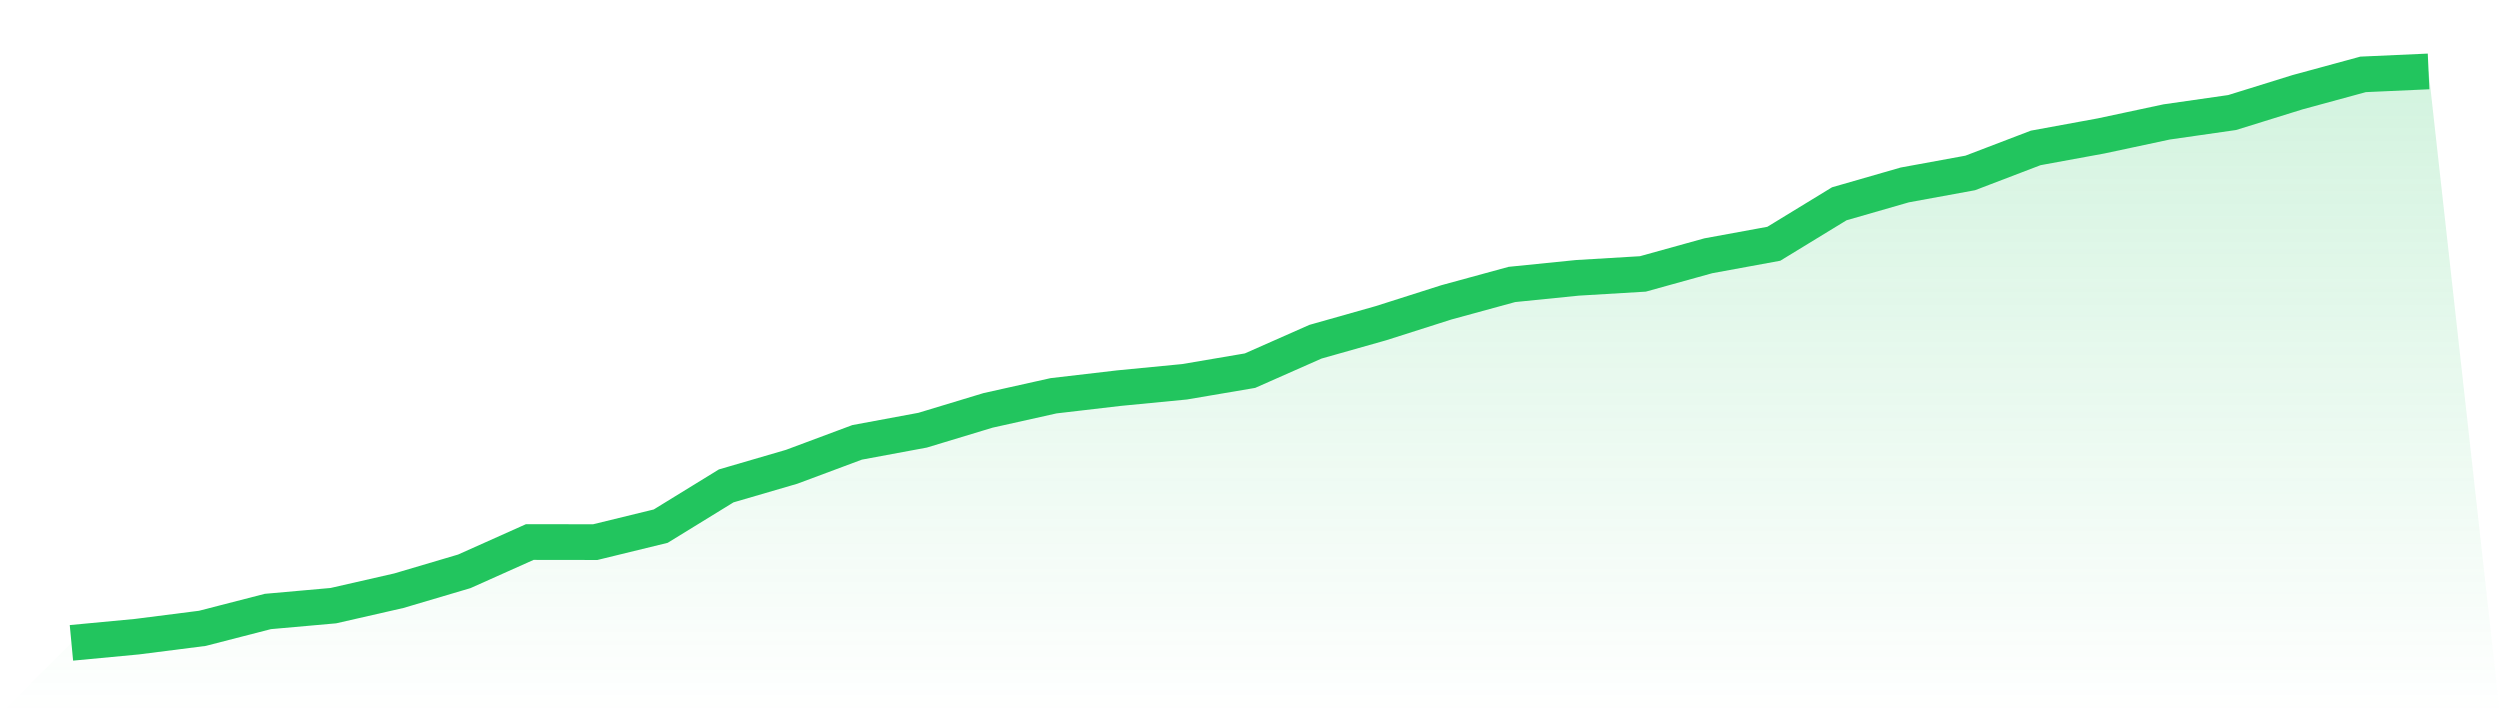 <svg viewBox="0 0 140 40" xmlns="http://www.w3.org/2000/svg">
<defs>
<linearGradient id="gradient" x1="0" x2="0" y1="0" y2="1">
<stop offset="0%" stop-color="#22c55e" stop-opacity="0.2"/>
<stop offset="100%" stop-color="#22c55e" stop-opacity="0"/>
</linearGradient>
</defs>
<path d="M4,36 L4,36 L7.667,35.654 L11.333,35.187 L15,34.243 L18.667,33.917 L22.333,33.08 L26,31.995 L29.667,30.354 L33.333,30.359 L37,29.464 L40.667,27.21 L44.333,26.14 L48,24.772 L51.667,24.091 L55.333,22.981 L59,22.163 L62.667,21.735 L66.333,21.38 L70,20.757 L73.667,19.136 L77.333,18.099 L81,16.931 L84.667,15.929 L88.333,15.559 L92,15.34 L95.667,14.323 L99.333,13.651 L103,11.412 L106.667,10.356 L110.333,9.685 L114,8.283 L117.667,7.611 L121.333,6.828 L125,6.302 L128.667,5.163 L132.333,4.165 L136,4 L140,40 L0,40 z" fill="url(#gradient)"/>
<path d="M4,36 L4,36 L7.667,35.654 L11.333,35.187 L15,34.243 L18.667,33.917 L22.333,33.08 L26,31.995 L29.667,30.354 L33.333,30.359 L37,29.464 L40.667,27.21 L44.333,26.14 L48,24.772 L51.667,24.091 L55.333,22.981 L59,22.163 L62.667,21.735 L66.333,21.38 L70,20.757 L73.667,19.136 L77.333,18.099 L81,16.931 L84.667,15.929 L88.333,15.559 L92,15.34 L95.667,14.323 L99.333,13.651 L103,11.412 L106.667,10.356 L110.333,9.685 L114,8.283 L117.667,7.611 L121.333,6.828 L125,6.302 L128.667,5.163 L132.333,4.165 L136,4" fill="none" stroke="#22c55e" stroke-width="2"/>
</svg>